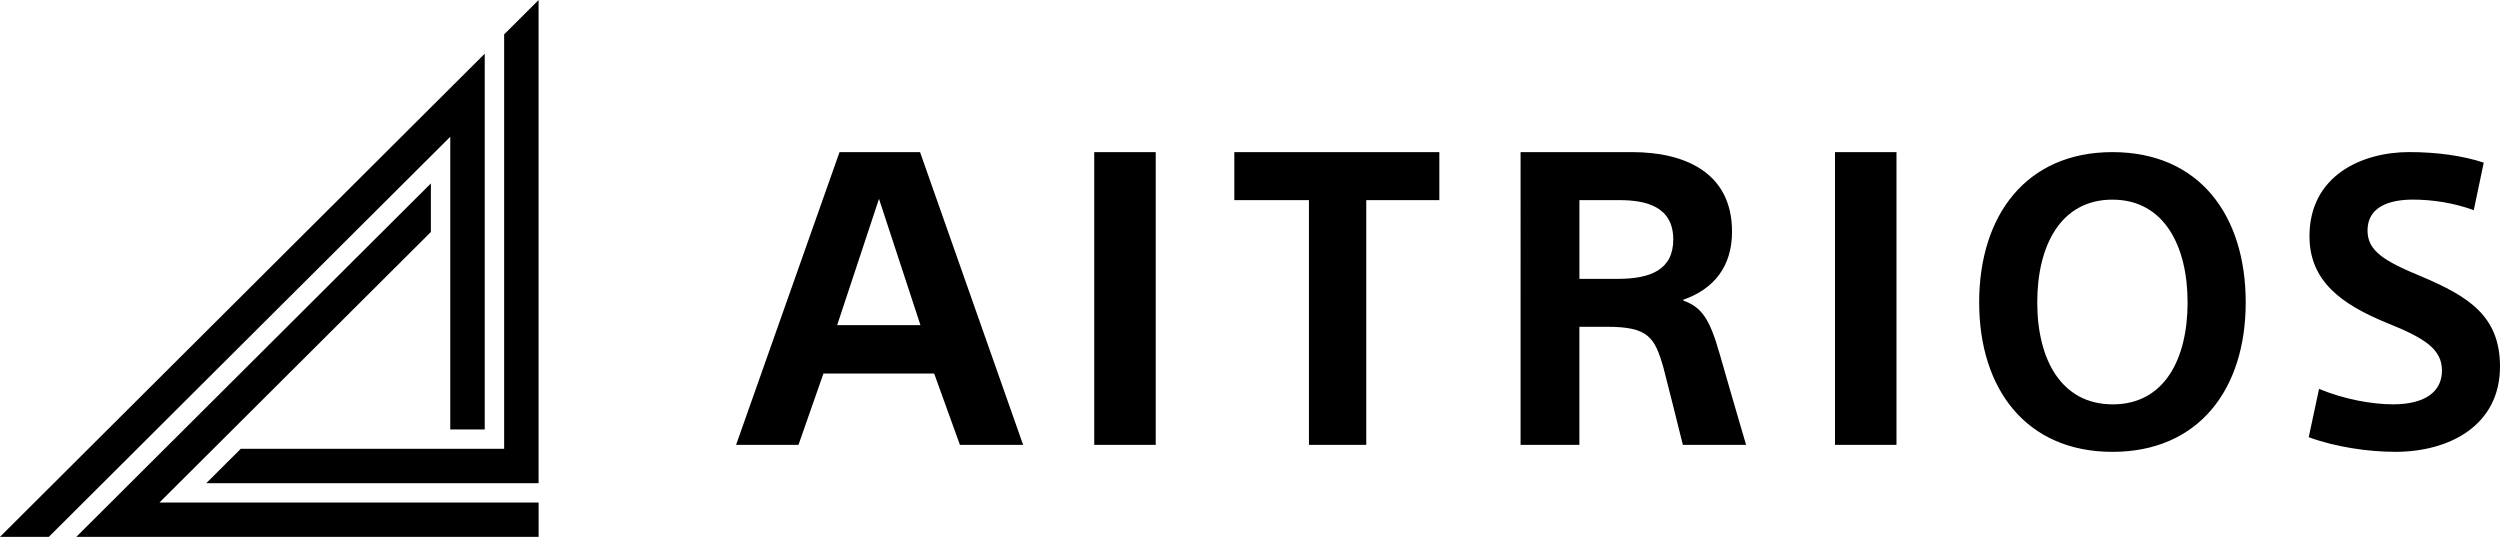 <?xml version="1.0" encoding="UTF-8"?>
<svg id="_レイヤー_1" data-name="レイヤー 1" xmlns="http://www.w3.org/2000/svg" viewBox="0 0 660.67 141.87">
  <defs>
    <style>
      .cls-1 {
        fill-rule: evenodd;
      }
    </style>
  </defs>
  <path class="cls-1" d="M142.33,0v127.69H54.51l9.11-9.08h69.61V9.08l9.11-9.08ZM128.1,14.19v99.31h-9.11V36.14L12.91,141.87H0L128.1,14.19ZM113.87,48.47v12.83l-71.73,71.5h100.2v9.08H20.16L113.87,48.47Z"/>
  <path d="M632.91,119.41c14.72,0,27.76-7.19,27.76-22.54,0-13.42-8.41-18.57-20.82-23.83-9.88-4.08-14.19-6.76-14.19-12.13,0-6.33,5.89-8.16,11.99-8.16,5.15,0,10.83.86,16.09,2.79l2.63-12.56c-5.47-1.82-12.41-2.79-19.66-2.79-12.72,0-26.39,6.33-26.39,22.22,0,11.81,8.31,17.92,20.29,22.86,10.2,4.08,14.72,6.98,14.72,12.67s-4.63,8.91-12.93,8.91c-5.47,0-12.83-1.29-19.55-4.08l-2.73,12.77c7.36,2.68,15.98,3.86,22.81,3.86ZM558.25,52.76c-13.67,0-19.87,12.13-19.87,27.16s6.31,26.94,19.97,26.94,19.76-12.02,19.76-26.94-6.2-27.16-19.87-27.16ZM558.25,40.2c22.92,0,35.22,16.64,35.22,39.71s-12.51,39.5-35.22,39.5-35.22-16.53-35.22-39.5,12.41-39.71,35.22-39.71ZM501.18,117.57V40.2h-16.25v77.37h16.25ZM428.03,52.88h-10.64v20.81h10.22c8.51,0,14.58-2.38,14.58-10.4,0-8.67-7.13-10.4-14.16-10.4ZM431.33,40.2c13.62,0,26.39,5.2,26.39,21.02,0,9.21-4.79,15.17-12.88,17.99v.22c4.79,1.73,6.92,4.66,9.58,13.98,2.34,8.24,4.58,15.82,7.02,24.16h-16.71c-.6-2.4-1.4-5.63-2.22-8.9l-.49-1.97c-.9-3.59-1.78-7.07-2.39-9.4-2.34-8.34-4.15-10.94-15.01-10.94h-7.24v31.21h-15.54V40.2h29.48ZM361.06,117.57V52.88h19.31v-12.68h-54.18v12.68h19.72v64.69h15.15ZM305.42,117.57V40.2h-16.25v77.37h16.25ZM232.29,52.55l-11.06,33.38h22.02l-10.96-33.38ZM243.14,40.2l27.24,77.37h-16.7l-6.81-18.86h-29.26l-6.6,18.86h-16.49l27.34-77.37h21.28Z"/>
</svg>